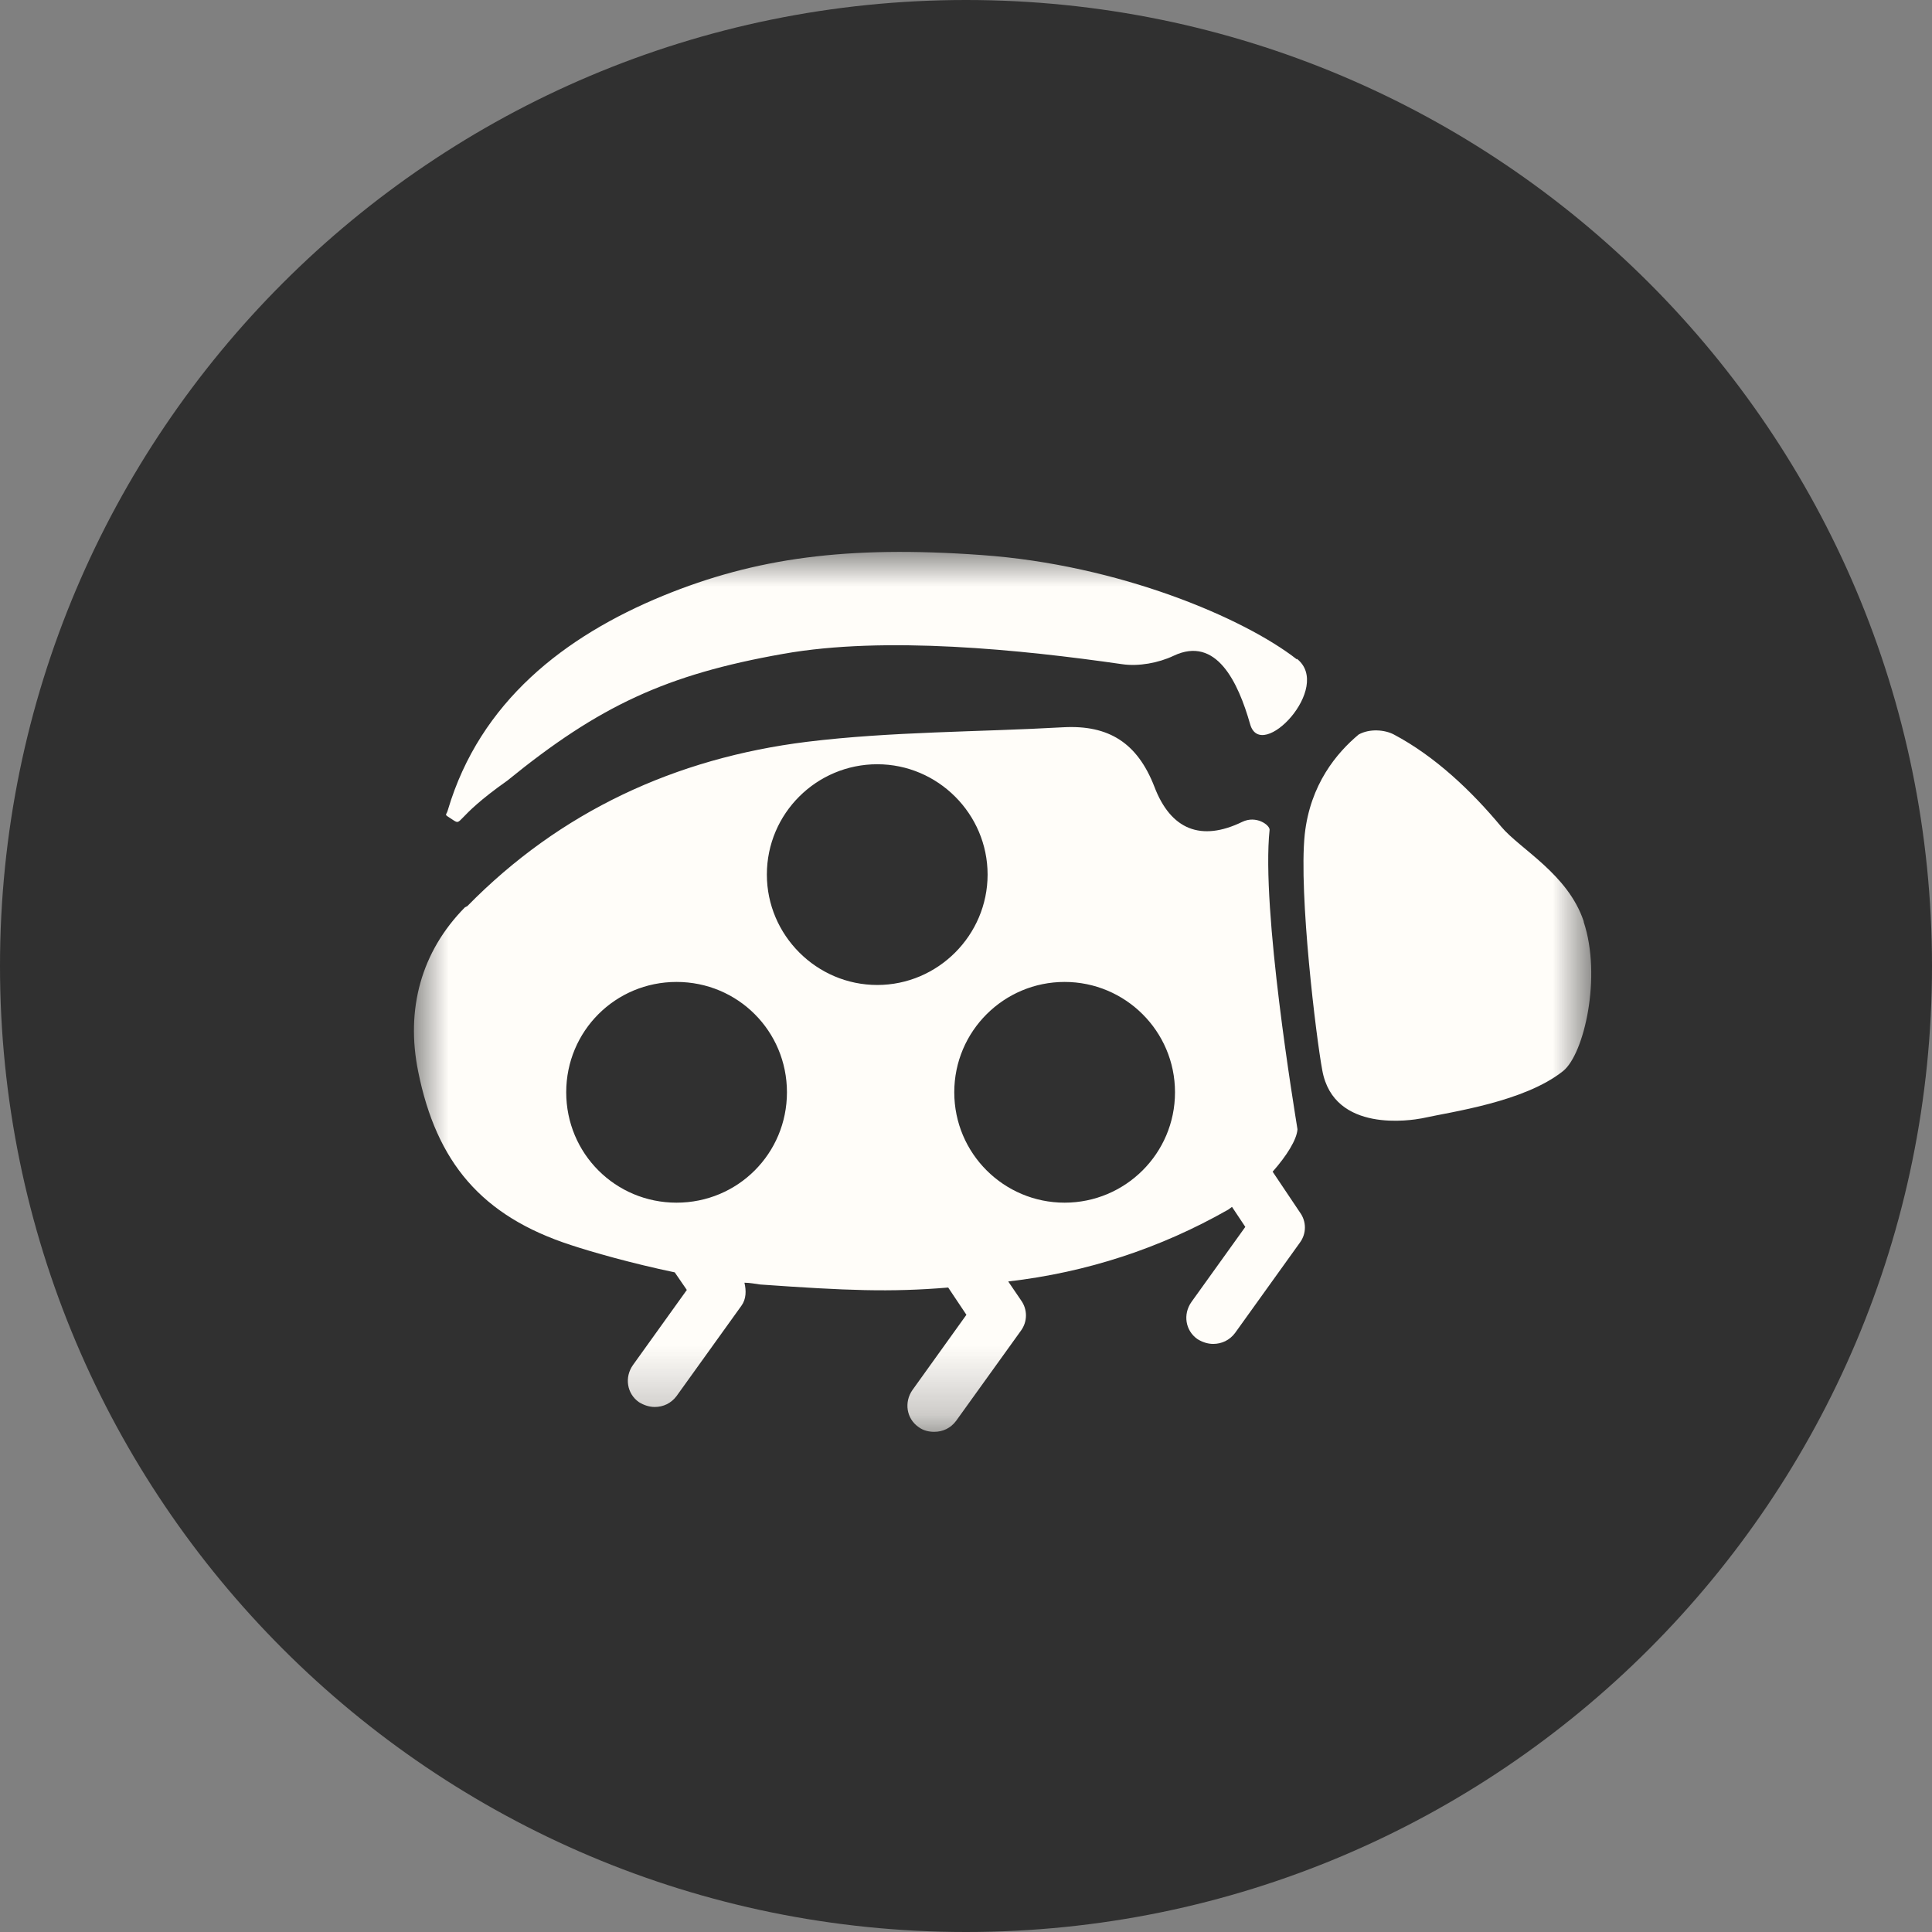 <svg width="28" height="28" viewBox="0 0 28 28" fill="none" xmlns="http://www.w3.org/2000/svg">
<rect x="0" y="0" width="28" height="28" fill="#808080" stroke="none"/>
<path d="M28 14C28 21.732 21.732 28 14 28C6.268 28 0 21.732 0 14C0 6.268 6.268 0 14 0C21.732 0 28 6.268 28 14Z" fill="#303030"/>
<mask id="mask0_1091_9654" style="mask-type:luminance" maskUnits="userSpaceOnUse" x="6" y="8" width="18" height="13">
<path d="M23.057 8H6V20.76H23.057V8Z" fill="white"/>
</mask>
<g mask="url(#mask0_1091_9654)">
<path d="M8.206 15.83C8.206 14.943 8.918 14.231 9.805 14.231C10.693 14.231 11.405 14.943 11.405 15.83C11.405 16.718 10.693 17.43 9.805 17.43C8.918 17.43 8.206 16.718 8.206 15.83ZM11.114 12.675C11.114 11.788 11.835 11.076 12.714 11.076C13.593 11.076 14.313 11.796 14.313 12.675C14.313 13.554 13.593 14.275 12.714 14.275C11.835 14.275 11.114 13.554 11.114 12.675ZM13.83 15.83C13.83 14.943 14.55 14.231 15.429 14.231C16.308 14.231 17.029 14.943 17.029 15.83C17.029 16.718 16.308 17.43 15.429 17.43C14.55 17.43 13.83 16.718 13.83 15.83ZM6.738 13.15C6.105 13.791 5.877 14.626 6.061 15.531C6.325 16.841 6.975 17.623 8.276 18.045C8.566 18.141 9.146 18.308 9.779 18.44L9.954 18.695L9.172 19.785C9.049 19.96 9.084 20.198 9.26 20.321C9.331 20.365 9.41 20.391 9.489 20.391C9.612 20.391 9.726 20.338 9.805 20.233L10.745 18.924C10.816 18.827 10.816 18.704 10.789 18.59C10.868 18.59 10.947 18.607 11.018 18.616C12.266 18.704 12.898 18.73 13.742 18.66L14.006 19.055L13.224 20.145C13.101 20.321 13.136 20.558 13.311 20.681C13.382 20.734 13.461 20.751 13.54 20.751C13.663 20.751 13.777 20.699 13.856 20.593L14.797 19.284C14.893 19.152 14.893 18.976 14.797 18.844L14.612 18.572C15.755 18.44 16.818 18.089 17.793 17.535C17.811 17.526 17.828 17.509 17.855 17.491L18.048 17.781L17.266 18.871C17.143 19.047 17.178 19.284 17.354 19.407C17.424 19.451 17.503 19.477 17.582 19.477C17.705 19.477 17.82 19.424 17.899 19.319L18.839 18.009C18.936 17.878 18.936 17.702 18.839 17.57L18.444 16.981C18.646 16.753 18.795 16.516 18.804 16.366C18.76 16.085 18.277 13.185 18.4 12.025C18.4 11.955 18.206 11.814 18.004 11.911C17.407 12.201 16.967 12.025 16.73 11.401C16.484 10.768 16.071 10.505 15.412 10.54C14.173 10.61 12.916 10.601 11.694 10.751C9.788 10.988 8.118 11.761 6.773 13.132M18.795 9.556C18.03 8.958 16.22 8.185 14.225 8.044C12.266 7.903 10.947 8.088 9.612 8.633C8.179 9.222 6.958 10.171 6.492 11.735C6.466 11.832 6.422 11.788 6.554 11.876C6.712 11.981 6.554 11.876 7.353 11.313C8.68 10.232 9.656 9.775 11.352 9.476C12.828 9.213 14.797 9.415 16.264 9.626C16.501 9.661 16.791 9.608 17.011 9.503C17.626 9.213 17.943 9.881 18.118 10.496C18.277 11.058 19.322 9.96 18.795 9.547M22.952 13.352C22.723 12.666 22.029 12.306 21.757 11.981C21.326 11.463 20.799 10.962 20.201 10.645C20.069 10.575 19.85 10.557 19.691 10.645C19.375 10.909 18.988 11.366 18.909 12.095C18.821 12.957 19.076 15.048 19.164 15.514C19.331 16.428 20.465 16.234 20.605 16.208C21.045 16.111 22.09 15.971 22.653 15.523C22.96 15.277 23.215 14.152 22.952 13.361" fill="#FFFDF9"/>
</g>
</svg>

